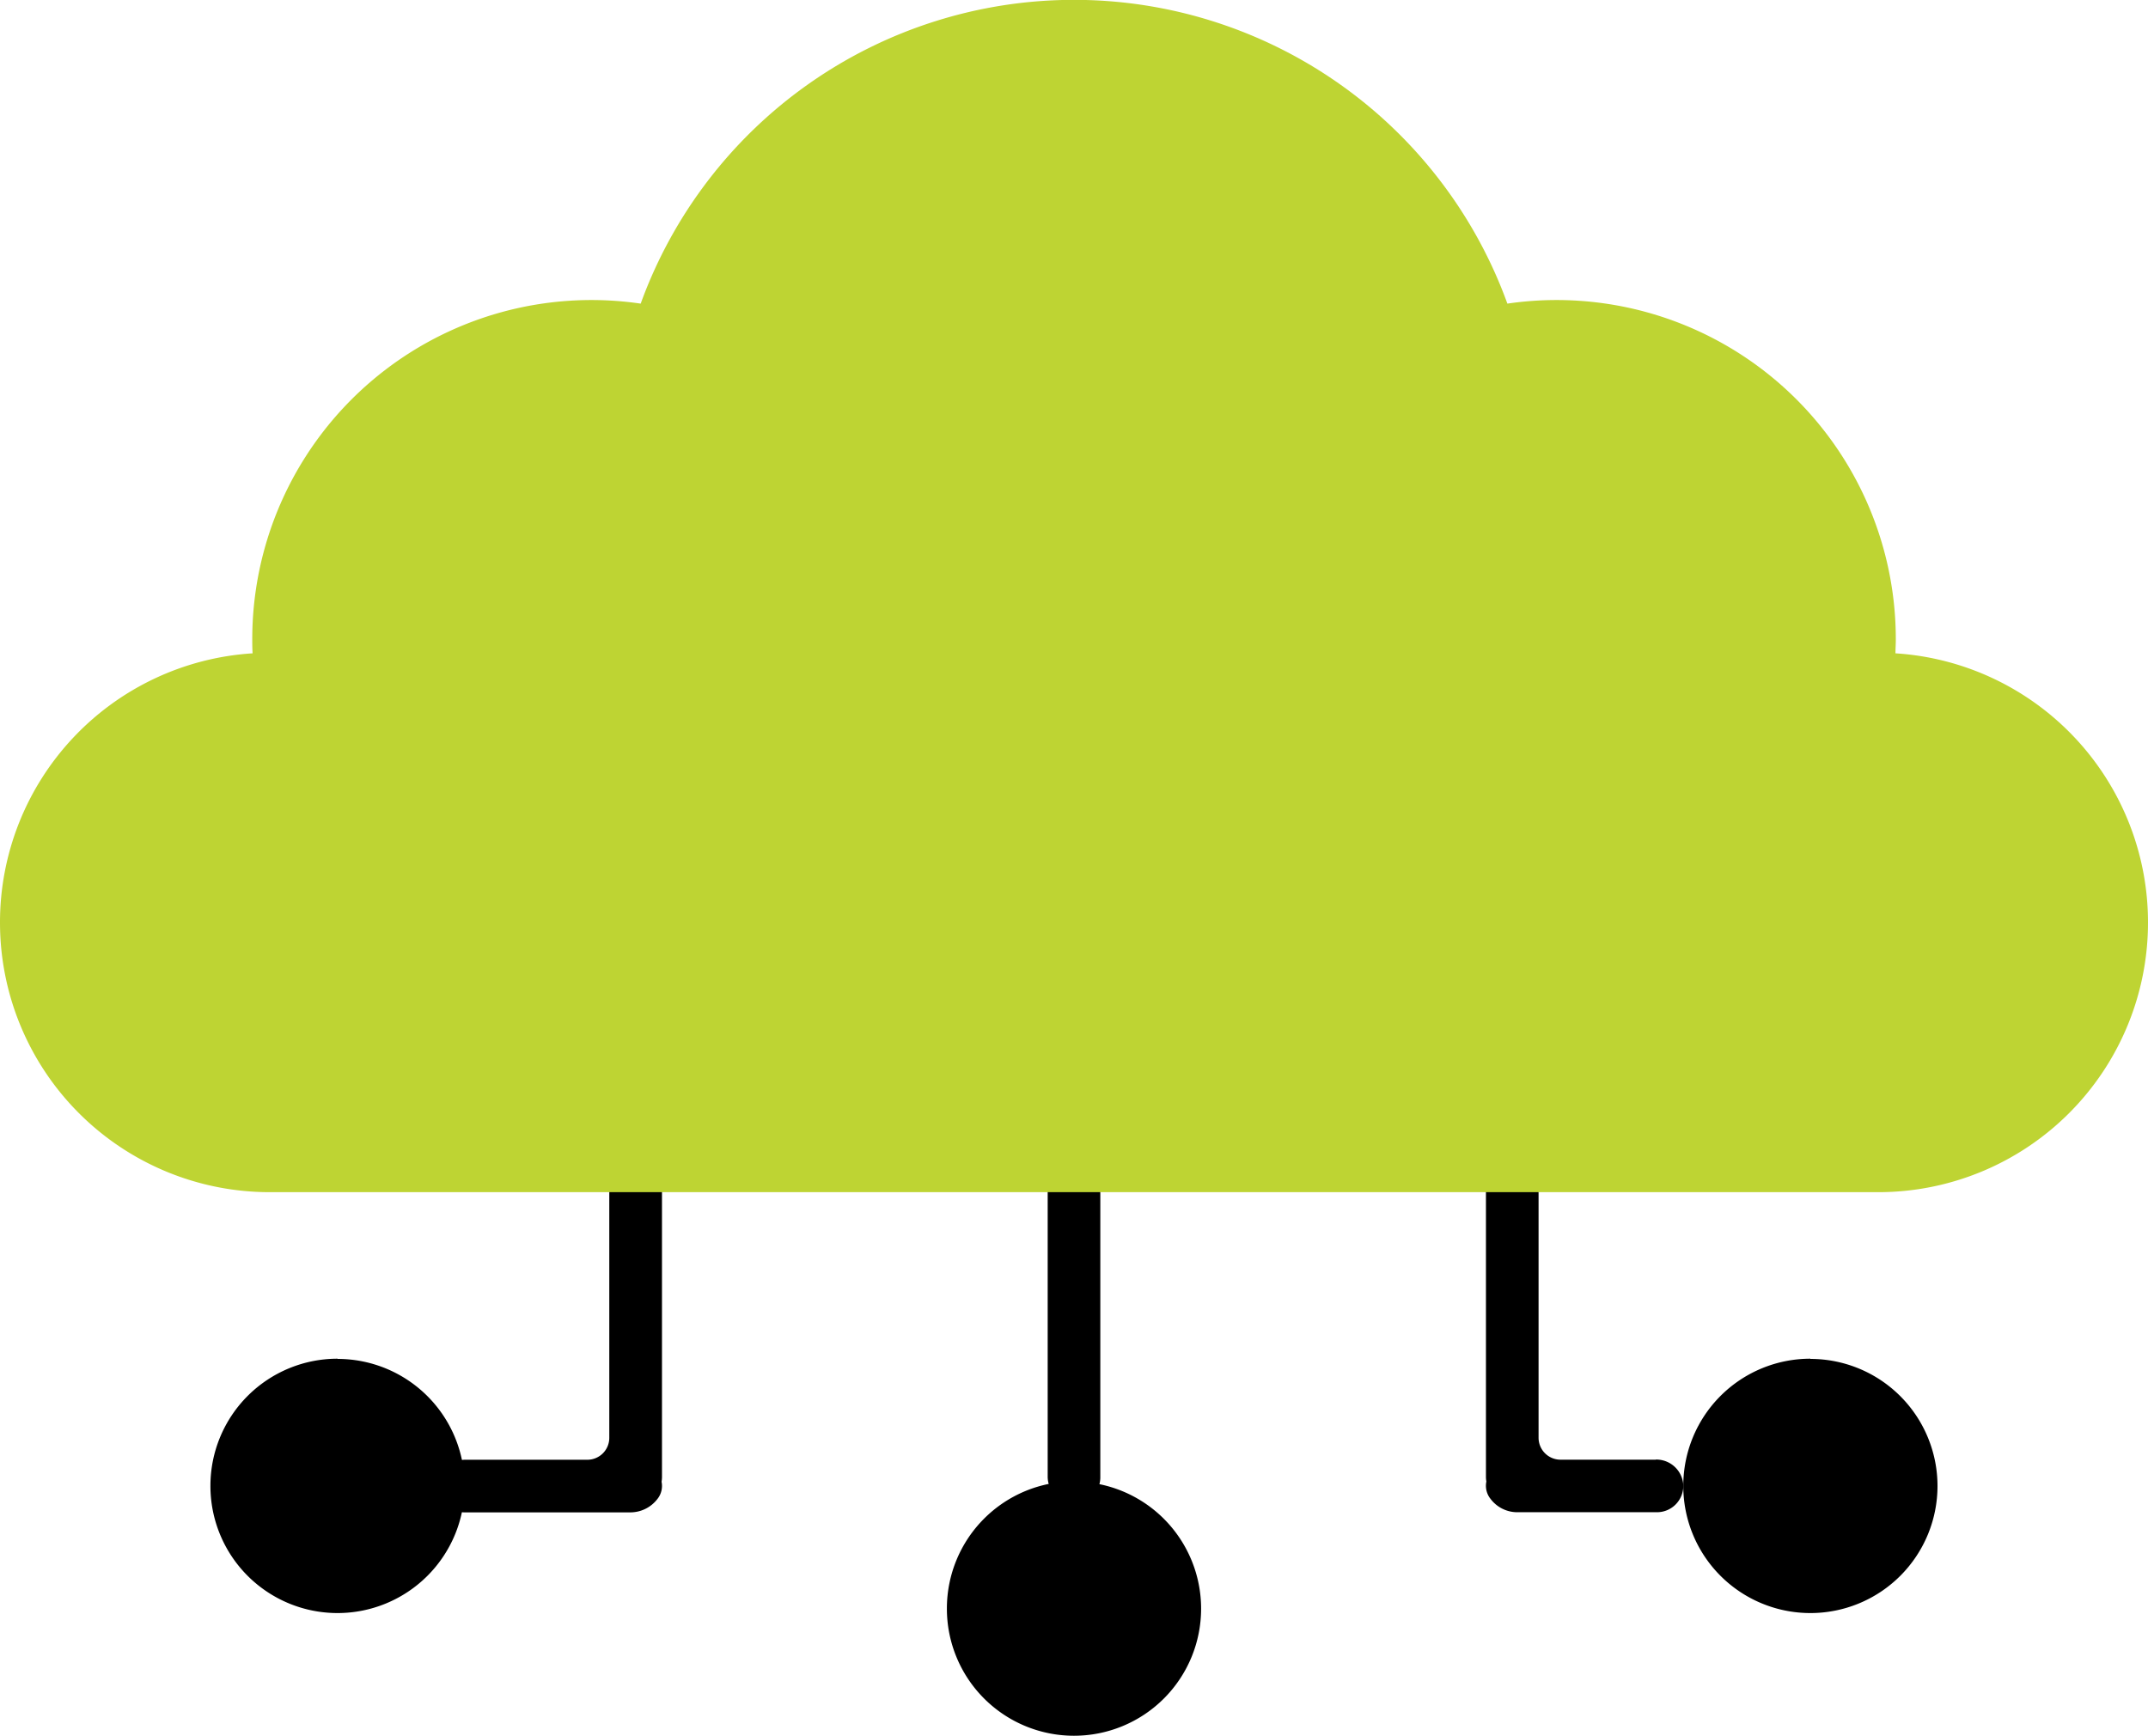 <?xml version="1.0" encoding="UTF-8"?> <svg xmlns="http://www.w3.org/2000/svg" xmlns:xlink="http://www.w3.org/1999/xlink" id="Group_56" data-name="Group 56" width="30.858" height="24.943" viewBox="0 0 30.858 24.943"><defs><clipPath id="clip-path"><rect id="Rectangle_54" data-name="Rectangle 54" width="30.858" height="24.943" fill="none"></rect></clipPath></defs><g id="Group_50" data-name="Group 50" clip-path="url(#clip-path)"><path id="Path_48" data-name="Path 48" d="M102.819,266.074a.389.389,0,0,0-.366.394v3.511a.315.315,0,0,1-.315.315h-1.748a.389.389,0,0,0-.394.366.378.378,0,0,0,.366.39h2.383a.49.49,0,0,0,.4-.193.3.3,0,0,0,.059-.247.422.422,0,0,0,.006-.063v-4.093a.378.378,0,0,0-.378-.378h-.012" transform="translate(-93.7 -249.318)"></path><path id="Path_49" data-name="Path 49" d="M341.434,270.293h-1.37a.315.315,0,0,1-.315-.315v-3.511a.389.389,0,0,0-.366-.394.378.378,0,0,0-.39.366s0,.008,0,.012v4.093a.412.412,0,0,0,.006.063.3.3,0,0,0,.059.248.481.481,0,0,0,.392.193h2a.378.378,0,0,0,.378-.378s0-.008,0-.012a.389.389,0,0,0-.394-.367" transform="translate(-317.646 -249.318)"></path><path id="Path_50" data-name="Path 50" d="M239.365,266.074a.389.389,0,0,0-.366.394v4.062a.389.389,0,0,0,.366.394.378.378,0,0,0,.39-.366s0-.008,0-.012v-4.093a.378.378,0,0,0-.378-.378h-.012" transform="translate(-223.948 -249.318)"></path><path id="Path_51" data-name="Path 51" d="M27.23,9.388c0-.063.005-.13.005-.2a4.873,4.873,0,0,0-5.58-4.825,6.622,6.622,0,0,0-12.451,0,4.873,4.873,0,0,0-5.58,4.825c0,.063,0,.131.005.2A3.874,3.874,0,0,0,0,13.257v0a3.874,3.874,0,0,0,3.874,3.874H26.986a3.874,3.874,0,0,0,3.872-3.874v0A3.874,3.874,0,0,0,27.23,9.388" transform="translate(0 0)" fill="#bed433"></path><path id="Path_52" data-name="Path 52" d="M217.826,338.077A1.826,1.826,0,1,1,216,339.9a1.826,1.826,0,0,1,1.826-1.826" transform="translate(-202.397 -316.787)"></path><path id="Path_53" data-name="Path 53" d="M385.826,310.077A1.826,1.826,0,1,1,384,311.9a1.826,1.826,0,0,1,1.826-1.826" transform="translate(-359.818 -290.55)"></path><path id="Path_54" data-name="Path 54" d="M49.826,310.077A1.826,1.826,0,1,1,48,311.9a1.826,1.826,0,0,1,1.826-1.826" transform="translate(-44.977 -290.55)"></path></g></svg> 
